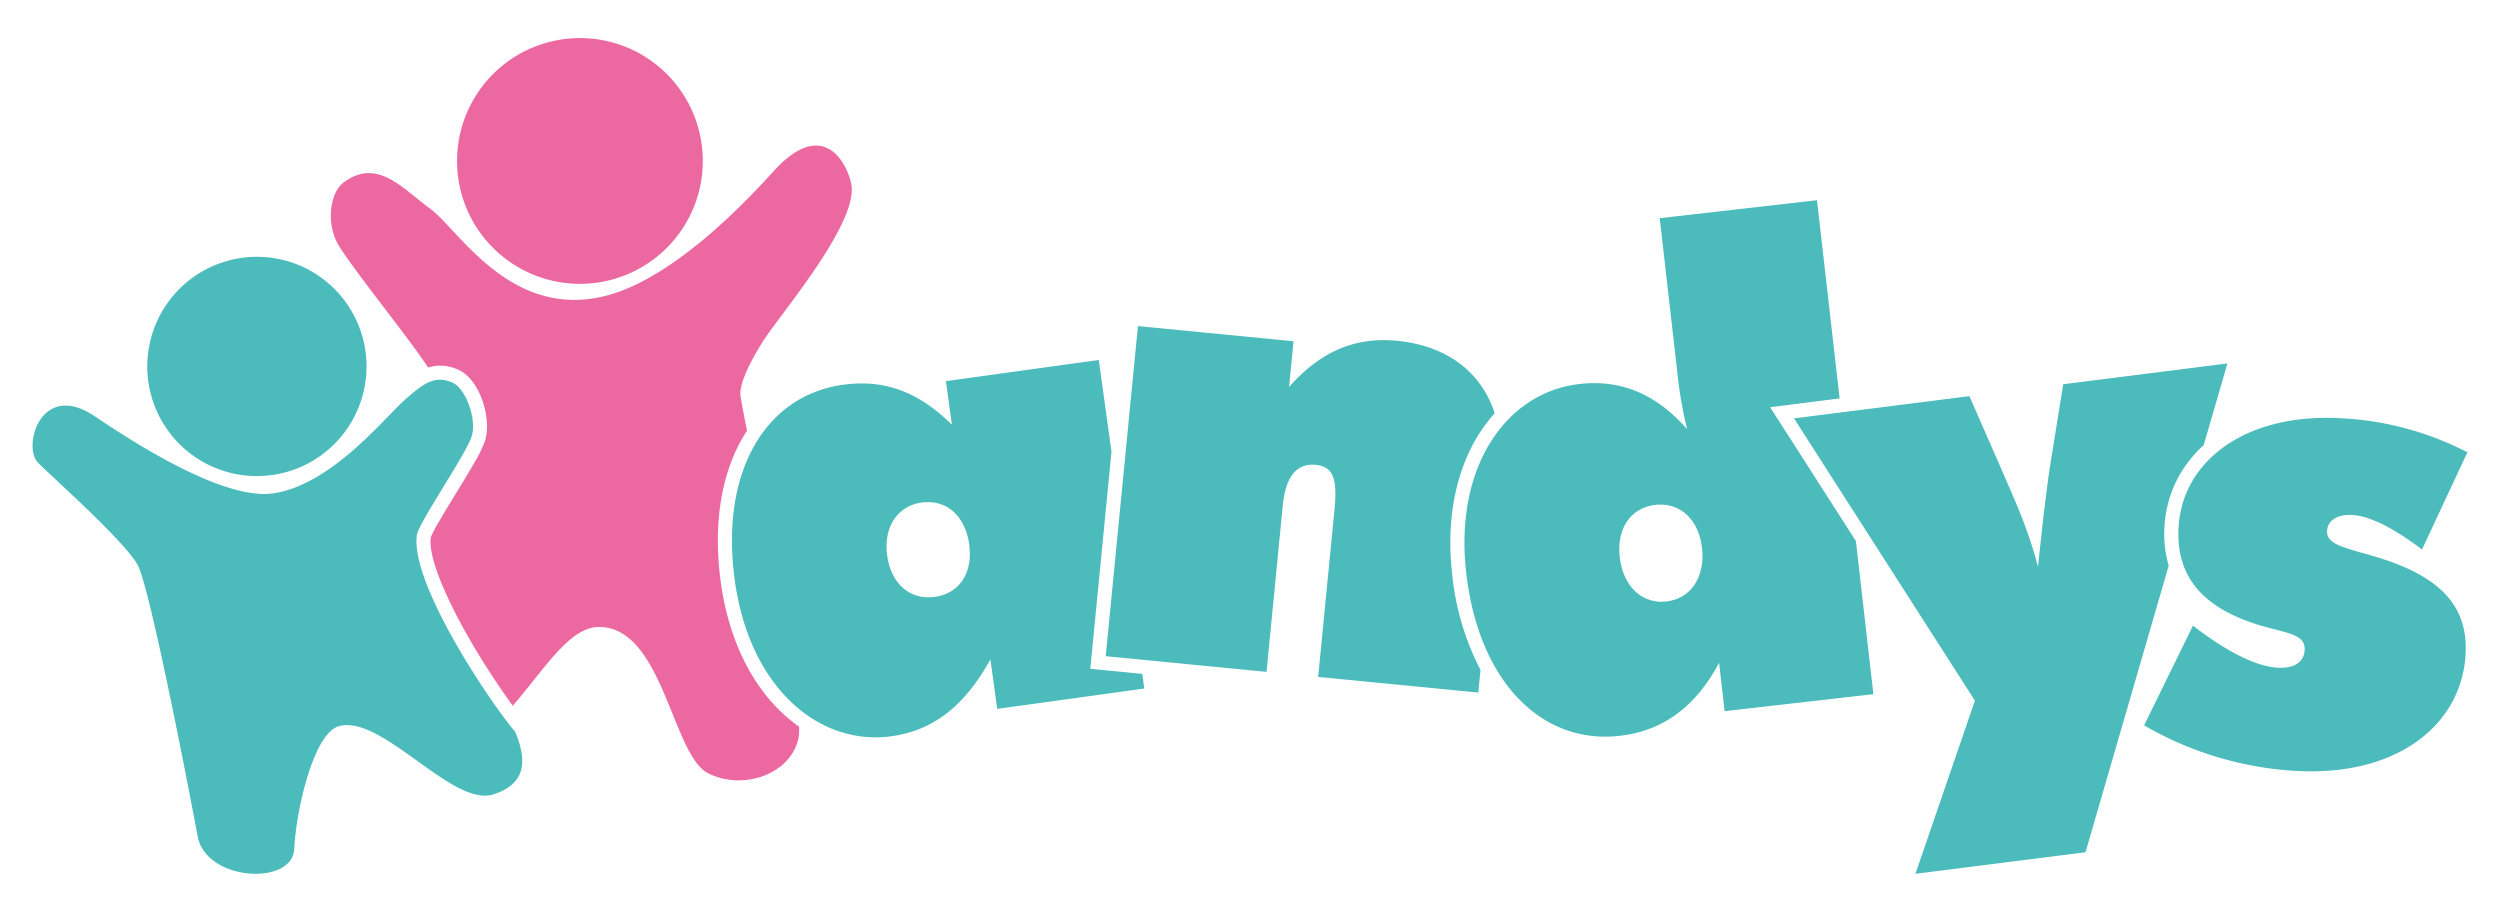 <svg xmlns="http://www.w3.org/2000/svg" width="681.89" height="248.724" viewBox="0 0 681.89 248.724"><path d="M193.157,210.92c-9.882-4.887-12.418-40.719-30.314-39.881-7.877.383-14.963,12.338-23,21.453-1.223-1.677-2.4-3.385-3.539-5.054-3.192-4.7-6.224-9.543-9.021-14.486-3.174-5.612-10.728-19.827-9.771-26.418a30.042,30.042,0,0,1,2.3-4.4c1.548-2.673,3.176-5.308,4.787-7.944,1.592-2.6,3.192-5.214,4.706-7.864a34.131,34.131,0,0,0,3.016-6.17c1.841-5.905-1.344-16.681-7.327-19.3a11.323,11.323,0,0,0-8.245-.616C111.988,92.723,94.326,71.045,91.8,65.887,88.985,60.093,90.2,52.4,93.69,49.8c9.2-6.869,15.97,1.547,23.674,7.152s21.655,30.021,47.39,23.848c21.283-5.107,44.374-32.24,47.311-35.232,13.261-13.531,19.309-.056,20.153,4.784,1.9,10.981-20.7,36.8-24.732,43.718-1.366,2.33-6.071,9.956-5.495,14.021.209,1.482.845,4.813,1.75,9.369a44.971,44.971,0,0,0-4.821,9.957c-3.457,10.028-3.742,21.087-2.3,31.514,1.526,11.021,5.351,22.017,12.36,30.78a43.8,43.8,0,0,0,8.963,8.5,14.762,14.762,0,0,1-.141,3.068c-1.95,9.647-14.762,14.533-24.646,9.647M151.673,11.03a33.514,33.514,0,1,0,39.384,26.383A33.484,33.484,0,0,0,151.673,11.03" fill="#ec68a0" fill-rule="evenodd"/><path d="M584.815,197.841a92.93,92.93,0,0,0,41.06,12.41c27.893,1.7,45.453-12.5,46.623-31.638.819-13.411-7.125-21.435-24.04-26.6-8.988-2.7-13.973-3.367-13.732-7.3.164-2.682,2.787-4.5,6.9-4.245,4.828.3,11.269,3.561,18.987,9.417L673,123.365A84.039,84.039,0,0,0,638.93,114.1c-26.285-1.607-43.6,11.513-44.7,29.573-.831,13.589,6.534,22.3,22.755,27.056,7.233,2.058,11.882,2.341,11.619,6.633-.2,3.218-2.82,5.032-7.468,4.748-5.543-.339-13.393-4.049-22.991-11.456Zm-46.147-6.734-16.225,47.23,46.385-5.878,22.7-78.181a30.728,30.728,0,0,1-1.142-10.838,31.942,31.942,0,0,1,2.939-11.632,32.745,32.745,0,0,1,7.748-10.394l6.47-22.281-44.785,5.676-3.738,23.227c-.483,3.31-1.689,12.311-3.132,26.579-2.8-10.661-6.5-18.5-9.063-24.493l-9.659-22.07-47.836,6.063Zm-87.141-53.4c6.586-.752,11.8,3.88,12.7,11.712.915,8.009-3.1,13.878-9.688,14.63s-11.823-4.059-12.737-12.068,3.143-13.522,9.729-14.274m44.061-83.1-42.894,4.9,4.776,41.826a115.518,115.518,0,0,0,2.7,15.739c-8.3-9.51-17.966-13.635-29.357-12.334-19.934,2.276-34.215,22.479-30.9,51.49,3.436,30.079,20.86,46.872,41.862,44.473,11.924-1.36,20.725-7.986,27.118-19.9l1.5,13.172,40.581-4.635-4.769-41.762-23.393-36.507,18.95-2.4Zm-194,124.368,43.86,4.281,4.438-45.465c.766-7.845,3.824-11.506,8.994-11s5.857,4.531,5.091,12.376l-4.437,45.465,43.682,4.264.6-6.166a72,72,0,0,1-7.73-26.069c-1.256-10.993-.275-22.519,4.316-32.689a43.4,43.4,0,0,1,7.279-11.251c-3.651-11.323-13.154-18.45-26.6-19.763-11.589-1.13-20.991,2.991-29.489,12.6l1.218-12.481-42.434-4.143Zm-59.6-27.4c-1.081-7.809,2.82-13.593,9.386-14.5,6.743-.934,11.892,3.6,12.972,11.405s-2.667,13.391-9.411,14.324c-6.565.909-11.867-3.421-12.947-11.228M272,193.351l40.105-5.552-.554-4-14.166-1.382,5.779-59.206L299.7,98.187,258,103.959l1.646,11.89c-9.636-9.518-19.073-12.37-29.721-10.9-20.939,2.9-33.645,23.465-29.495,53.455,4.029,29.1,22.889,45.149,42.764,42.4,11.534-1.6,20-8.405,26.941-20.941ZM80.262,231.544c.451-10.144,5.179-31.655,12.268-33.5,11.786-3.079,30.827,22.08,41.935,18.654,8.146-2.527,9.844-8.108,6.055-17.083-7.3-8.628-28.83-40.979-26.794-53.776.521-3.307,13.452-22.041,14.92-26.816,1.484-4.761-1.657-13.1-5.194-14.644-4.476-1.958-7.436-.395-13.246,4.878S89.972,132.511,74.263,134.6c-15.7,2.076-46.189-19.72-49.292-21.622-14-8.55-18.709,8.715-14.722,13.081,2.6,2.857,23.864,21.527,27.353,28.15,3.379,6.363,14.321,63.082,16.294,73.851,2.25,12.362,25.917,13.625,26.366,3.48M61.553,71.292A29.9,29.9,0,1,0,98.743,91.47a29.869,29.869,0,0,0-37.19-20.178" fill="#4bbbbc" fill-rule="evenodd"/></svg>